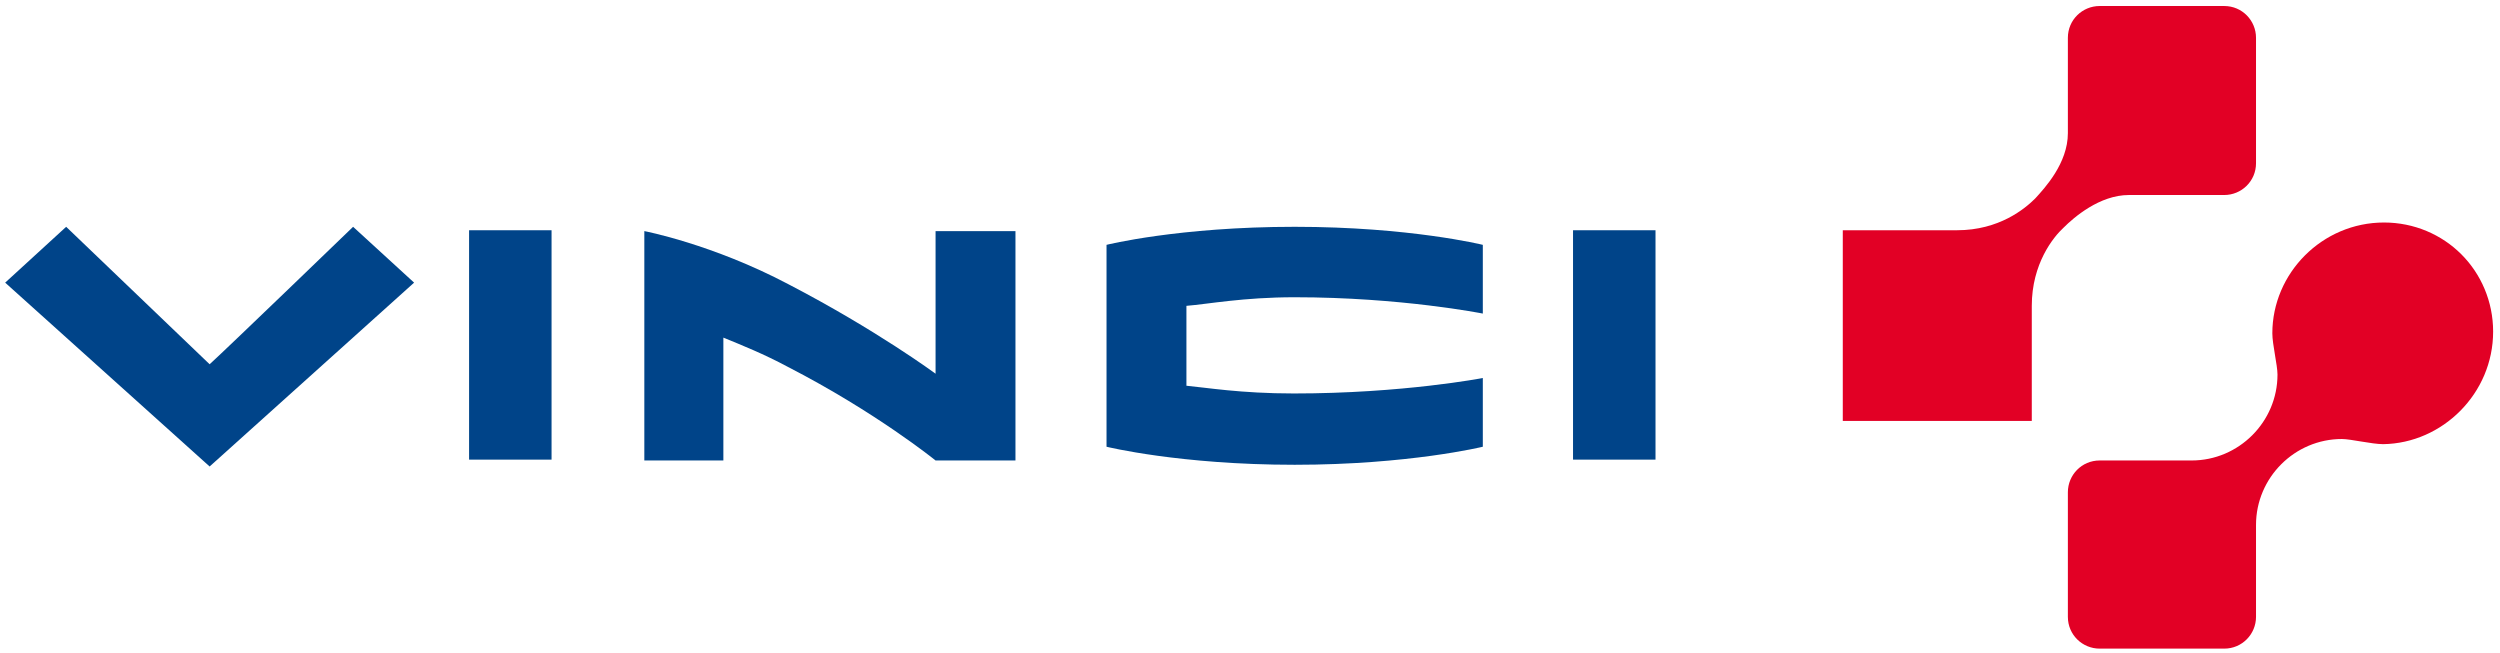 <svg xmlns="http://www.w3.org/2000/svg" width="291" height="76" viewBox="0 0 291 76" fill="none"><path d="M128.8 28.5V52C128.8 52 137.3 54.1 150.7 54.1C164 54.1 172.6 52 172.6 52V44C172.6 44 163.3 45.8 150.6 45.8C144.4 45.8 140.3 45.1 138.1 44.9C138.1 43 138.1 37.6 138.1 35.6C140.6 35.4 144.7 34.6 150.7 34.6C163.1 34.6 172.6 36.5 172.6 36.5V28.5C172.6 28.5 164.1 26.4 150.7 26.4C137.2 26.4 128.8 28.5 128.8 28.5Z" fill="#004489"></path><path d="M192.701 26.801H183.101V53.501H192.701V26.801Z" fill="#004489"></path><path d="M64.201 26.801H54.601V53.501H64.201V26.801Z" fill="#004489"></path><path d="M108.9 53.6C108.9 53.6 102 48 91.7 42.7C88.9 41.2 86.4 40.2 84.2 39.3V53.6H75V26.9C75 26.9 82.9 28.4 91.8 33.1C102 38.4 108.9 43.5 108.9 43.5V26.9H118.2V53.6H108.9Z" fill="#004489"></path><path d="M48.201 32.9L24.401 54.3L0.601 32.9L7.701 26.4C7.701 26.4 22.301 40.4 24.401 42.4C26.601 40.4 41.101 26.4 41.101 26.4L48.201 32.9Z" fill="#004489"></path><path d="M214.4 26.8H227.8C232.7 26.8 235.7 24.3 236.9 23.1C238 21.9 240.7 19 240.7 15.5V4.4C240.7 2.3 242.4 0.7 244.4 0.7H258.9C261 0.7 262.6 2.4 262.6 4.4V19C262.6 21.1 260.9 22.7 258.9 22.7H247.8C244.4 22.7 241.4 25.3 240.2 26.5C239 27.6 236.5 30.7 236.5 35.6V49H214.5V26.8" fill="#E20025"></path><path d="M290.2 38.6C290.2 35.1 288.8 31.9 286.5 29.6C284.2 27.3 281 25.9 277.5 25.9C270.3 25.9 264.5 31.8 264.5 38.8C264.5 40.1 265.1 42.5 265.1 43.6C265.1 49.1 260.6 53.6 255.1 53.6H244.4C242.3 53.6 240.7 55.3 240.7 57.3V71.8C240.7 73.9 242.4 75.5 244.4 75.5H258.9C261 75.5 262.6 73.8 262.6 71.8V61.1C262.6 55.6 267.1 51.1 272.6 51.1C273.6 51.1 276.1 51.7 277.4 51.7C284.3 51.6 290.2 45.8 290.2 38.6Z" fill="#E20025"></path></svg>